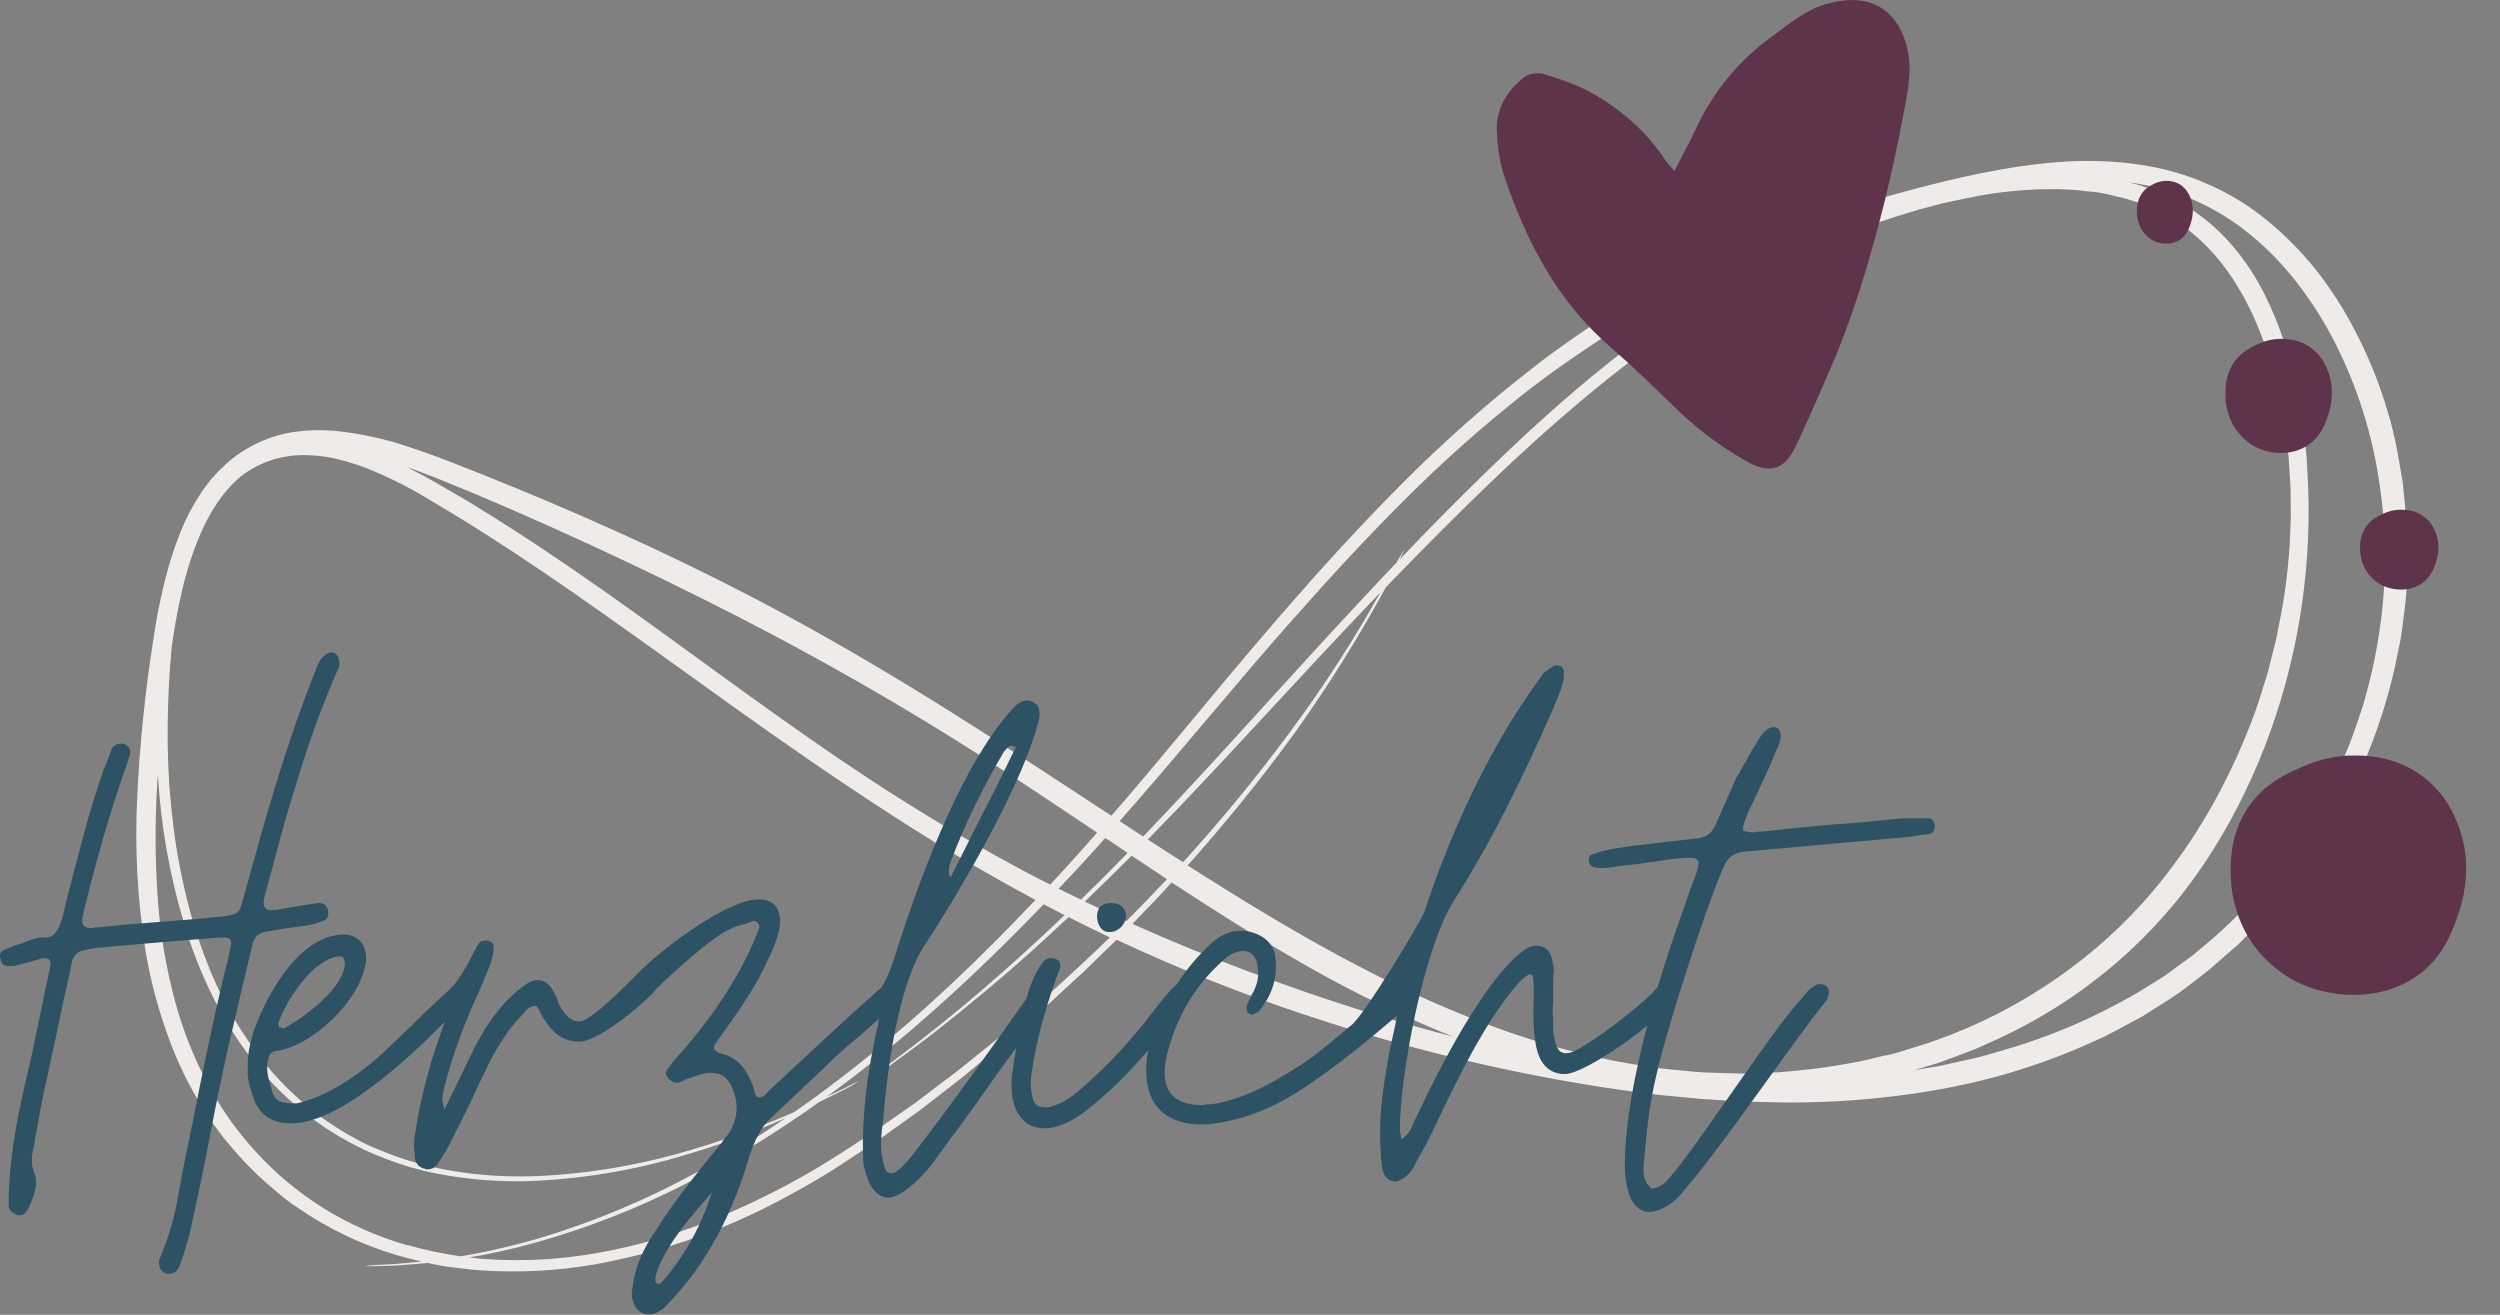 <svg xmlns="http://www.w3.org/2000/svg" id="Ebene_1" data-name="Ebene 1" viewBox="0 0 199.73 105.04"><rect x="0" y="0" width="199.73" height="105.04" fill="#808080" stroke="none"/><defs><style>      .cls-1 {        fill: #efebe8;      }      .cls-2 {        fill: #2d5263;      }      .cls-3 {        fill: #5e334c;      }    </style></defs><g id="Ebene_2" data-name="Ebene 2"><path class="cls-1" d="m192.31,43.84l-.04-1.81c0-.29-.02-.59-.06-.89-.03-.29-.05-.58-.08-.87-.06-.58-.11-1.15-.17-1.72-.2-1.13-.37-2.22-.59-3.29-.13-.53-.24-1.07-.38-1.59l-.46-1.53c-.62-1.95-1.39-3.82-2.34-5.63-.88-1.74-1.93-3.37-3.13-4.91-1.16-1.46-2.47-2.79-3.92-3.98-1.46-1.2-3.05-2.18-4.79-2.92-3.44-1.55-7.29-1.97-11.06-1.81-1.9.11-3.78.34-5.65.69-1.86.32-3.69.76-5.47,1.2-3.6.92-6.84,1.9-10.14,3.05-3.47,1.18-6.84,2.6-10.12,4.24-1.76.92-3.65,1.95-5.56,3.18-.48.3-.96.6-1.41.91l-1.43.98c-.94.69-1.89,1.32-2.82,2.07-3.77,2.91-7.33,6.06-10.68,9.43-6.77,6.79-12.56,13.83-18.2,20.61-1.66,2-3.33,3.98-5.02,5.92l-2.61-1.71c-4.41-2.89-9.16-5.98-13.62-8.69-4.45-2.71-8.56-5.02-12.38-7.02-3.89-2.02-7.51-3.76-11.11-5.38-3.59-1.61-7.15-3.12-10.8-4.57l-2.75-1.08c-.92-.35-1.86-.69-2.81-1-1.93-.66-3.91-1.09-5.95-1.3-1.04-.09-2.08-.07-3.12.07-1.06.14-2.06.44-3.03.89-.96.45-1.84,1.03-2.62,1.75-.39.36-.76.74-1.11,1.14l-.48.63-.24.32-.21.34c-.58.89-1.07,1.82-1.47,2.8-.4.97-.74,1.97-1.03,2.98-.55,2-.96,4.02-1.25,6.08-.62,4-1.03,8.03-1.23,12.07-.22,4.19,0,8.35.66,12.5.37,2.22.94,4.4,1.7,6.53.8,2.31,1.88,4.49,3.21,6.54l.56.82.61.81c.39.53.87,1.04,1.3,1.56.93,1.04,1.94,2.02,3.02,2.9.54.47,1.11.92,1.71,1.31s1.21.82,1.86,1.18c1.3.76,2.65,1.41,4.06,1.94,1.31.51,2.64.9,4.01,1.2-.69.07-1.38.15-2.07.2-3.02.14-3.25.24-.29.14.94-.04,1.9-.14,2.87-.22.7.16,1.4.29,2.12.37.76.09,1.52.19,2.28.23,3,.19,5.99.03,8.96-.49,5.32-.97,10.36-2.73,15.11-5.3,1.08-.58,2.12-1.16,3.14-1.78l.75-.46.72-.47,1.43-.94,1.41-.93,1.37-.98,1.37-.98c.45-.32.91-.65,1.34-1l2.64-2.05,2.6-2.14c.88-.7,1.72-1.47,2.58-2.22l1.29-1.11c.44-.38.85-.78,1.28-1.17l1.28-1.18.68-.62c.22-.2.42-.41.63-.61l.63-.62.64-.62.78-.75c2.56,1.2,5.05,2.27,7.48,3.24,3.85,1.53,7.61,2.82,11.38,3.97,3.77,1.15,7.62,2.15,11.4,2.97,3.78.82,7.55,1.5,11.39,2,.96.12,1.92.26,2.89.33l1.45.14.73.07.73.04c.97.05,1.95.15,2.92.17l2.93.07c3.96.03,7.89-.28,11.79-.93,4.2-.7,8.26-1.89,12.17-3.59l1.56-.7c.51-.25,1.03-.53,1.55-.81.52-.28,1.05-.56,1.57-.84l1.54-.98c.51-.34,1.05-.65,1.56-1.03l1.53-1.16c.26-.22.52-.41.78-.62l.74-.65,1.53-1.33c.49-.5.95-.97,1.44-1.46.23-.25.49-.49.73-.74s.45-.53.69-.8l1.36-1.63c.43-.57.85-1.16,1.28-1.74l.63-.89c.19-.31.39-.62.58-.93s.37-.62.58-.93c.21-.31.41-.62.58-.94l1.02-1.95c.36-.64.63-1.31.92-1.98,1.15-2.6,2.04-5.29,2.67-8.06.14-.67.27-1.33.41-1.98.14-.65.22-1.33.29-1.97.07-.64.18-1.28.22-1.92.03-.64.07-1.28.1-1.89.02-.31.04-.62.04-.93-.01-.3-.02-.61-.02-.91Zm-88.88,5.49c2.9-3.29,5.86-6.49,8.89-9.5,2.91-2.91,5.99-5.65,9.22-8.21.77-.63,1.52-1.16,2.26-1.72.37-.28.76-.55,1.14-.82l1.1-.75c.74-.49,1.48-1.02,2.21-1.46s1.47-.87,2.21-1.3c3.12-1.74,6.35-3.29,9.66-4.65l1.07-.44c-2.26,1.22-4.45,2.55-6.58,3.99-2.11,1.42-4.12,2.92-6.06,4.49-3.48,2.77-6.75,5.76-9.89,8.82-2.31,2.24-4.58,4.55-6.83,6.91.12-.23.23-.47.33-.72.01-.05-.11.13-.38.61-.06.11-.13.23-.21.37-.74.78-1.48,1.55-2.21,2.34-3.05,3.26-6.08,6.58-9.09,9.9-2.94,3.23-5.9,6.48-8.94,9.64l-.33-.21-1.55-1.02c4.8-5.44,9.29-10.99,13.97-16.27Zm-16.76,22.7c1.25-1.2,2.5-2.43,3.74-3.67l.63.42c.73.49,1.46.98,2.19,1.46-1.07,1.13-2.14,2.25-3.24,3.34-1.11-.5-2.22-1.02-3.32-1.55Zm1.93-4.89l1.49,1c-1.23,1.26-2.47,2.51-3.73,3.73-.59-.29-1.19-.58-1.79-.87.46-.49.92-.97,1.38-1.46.8-.86,1.58-1.72,2.35-2.59l.3.2Zm3.98.5l-.88-.57c2.92-2.97,5.79-6.05,8.64-9.13,3.28-3.54,6.58-7.11,9.94-10.61-1.96,3.49-4.1,6.86-6.45,10.1-2.78,3.84-5.75,7.51-8.93,11.03-.13.15-.27.28-.39.42-.64-.41-1.28-.82-1.93-1.24Zm-58.11-29.61l3.49,1.43c1.13.5,2.26.95,3.33,1.43,4.34,1.9,8.22,3.7,11.91,5.5,3.69,1.8,7.17,3.57,10.6,5.43,3.43,1.86,6.85,3.82,10.16,5.83,3.3,2.01,6.52,4.08,9.77,6.25l3.92,2.62c-.79.9-1.58,1.79-2.38,2.67-.45.5-.91.99-1.37,1.48-.58-.3-1.17-.59-1.75-.9-3.45-1.82-6.81-3.79-10.16-5.9-3.35-2.11-6.67-4.39-9.88-6.68-3.22-2.29-6.35-4.59-9.42-6.81-3.07-2.22-6.12-4.38-9.19-6.43-1.77-1.18-3.56-2.33-5.4-3.46-.91-.57-1.85-1.1-2.79-1.65s-1.88-1.06-2.85-1.54c.68.23,1.36.48,2.02.75Zm-20.77,13.77c.21-1.52.48-3.05.84-4.6.36-1.56.85-3.09,1.48-4.56.2-.43.38-.87.62-1.27.22-.42.46-.82.73-1.21.52-.78,1.14-1.48,1.85-2.09.25-.2.51-.37.78-.53.36-.22.73-.41,1.12-.57.17-.09.4-.14.58-.21l.29-.1.3-.07c.8-.19,1.61-.27,2.43-.22.83.03,1.65.15,2.45.36.82.21,1.61.47,2.4.79,1.58.65,3.11,1.42,4.57,2.3,1.52.91,3.09,1.84,4.62,2.83,3.09,1.96,6.23,4.11,9.51,6.43,3.29,2.32,6.8,4.86,10.6,7.58,3.81,2.72,8.06,5.68,12.49,8.53,2.2,1.43,4.47,2.82,6.7,4.11,1.58.91,3.14,1.78,4.66,2.6-2.14,2.26-4.34,4.48-6.61,6.61-3.17,2.99-6.5,5.8-9.99,8.41-.87.66-1.76,1.3-2.66,1.92-2.63,1.16-5.33,2.16-8.1,2.98-4.07,1.23-8.22,1.95-12.47,2.14-4.31.16-8.77-.43-12.78-2.18-.51-.19-1.01-.43-1.48-.69s-.97-.51-1.42-.81c-.22-.15-.47-.28-.69-.44l-.68-.46c-.23-.15-.45-.3-.65-.49s-.43-.34-.64-.52c-1.65-1.36-3.09-2.91-4.32-4.65-1.24-1.72-2.29-3.55-3.14-5.49-.84-1.94-1.53-3.93-2.05-5.98-.53-2.06-.93-4.15-1.19-6.26-.27-2.12-.42-4.25-.45-6.38-.03-2.62.07-5.22.31-7.81Zm18.85,47.69c-2.4-.69-4.66-1.69-6.78-3.01-1.98-1.25-3.77-2.75-5.35-4.48s-2.91-3.63-3.99-5.72c-1-1.94-1.79-3.95-2.38-6.04-.82-2.98-1.31-6.01-1.49-9.09-.19-3.1-.17-6.19.05-9.29.23,4.02.92,7.97,2.07,11.83.61,2.08,1.4,4.09,2.37,6.03.92,1.85,2.02,3.58,3.31,5.2,1.25,1.59,2.69,2.99,4.29,4.22s3.34,2.25,5.2,3.05l.72.29.72.27c.47.19.97.32,1.45.49l.74.19c.23.08.49.14.74.19l.74.15.77.14c2.08.35,4.17.5,6.28.46,4.24-.14,8.4-.81,12.47-2.02,2.84-.82,5.6-1.83,8.29-3.03-.65.44-1.31.88-1.96,1.31-.92.57-1.82,1.16-2.76,1.69l-1.39.8-1.41.76c-3.73,2.01-7.62,3.64-11.66,4.89-2.24.68-4.5,1.21-6.79,1.6-1.44-.21-2.85-.5-4.25-.9Zm51.64-20.41c-.47.4-.93.85-1.42,1.25l-1.45,1.25-.73.63-.71.63c-.49.39-.99.78-1.46,1.17-.96.77-1.9,1.56-2.88,2.27-.49.36-.97.73-1.44,1.09-.48.36-.94.73-1.44,1.06l-2.88,2.02-2.91,1.88c-1.96,1.25-3.99,2.39-6.08,3.4-2.11,1.04-4.28,1.94-6.52,2.69-2.27.77-4.59,1.36-6.96,1.75-2.44.41-4.9.57-7.37.48-.82-.03-1.65-.09-2.46-.19l1.11-.2c.5-.09.98-.21,1.47-.31.98-.2,1.96-.47,2.95-.74,4.07-1.16,7.99-2.7,11.76-4.63,3.72-1.92,7.29-4.11,10.69-6.55.21-.1.41-.2.62-.3.7-.35,1.3-.63,1.73-.87.26-.14.51-.29.75-.46.04-.03-.15.04-.58.27-.38.22-.95.47-1.67.82-.09.05-.19.09-.28.14,6.19-4.48,11.94-9.76,17.35-15.39.4.21.8.43,1.2.63.16.08.31.16.47.24-4.38,4.19-8.91,8.11-13.6,11.59-1.31.97-2.01,1.49-2.05,1.55.66-.38,1.29-.8,1.89-1.27,1.68-1.2,3.37-2.47,5.01-3.81,1.65-1.34,3.31-2.7,4.94-4.14,1.39-1.21,2.76-2.47,4.13-3.76,1.11.57,2.21,1.1,3.3,1.62-1.48,1.43-2.98,2.83-4.5,4.2Zm19.94.11c-4.12-1.42-7.86-2.87-11.47-4.42-.73-.31-1.46-.64-2.19-.96.55-.58,1.11-1.15,1.67-1.73.5-.51.98-1.05,1.46-1.58,3.25,2.12,6.5,4.2,9.93,6.17,3.6,2.1,7.32,3.96,11.16,5.58l1.38.56c-4.36-1.13-8.32-2.36-11.95-3.62Zm46.51,5.12l-1.4.34-.71.16c-.23.05-.47.08-.71.13-.48.08-.94.16-1.43.24-.95.17-1.92.26-2.89.36-.49.04-.97.1-1.45.13l-1.46.05-1.46.05-1.46-.04-1.47-.05c-.49-.02-.98-.07-1.46-.12-.98-.09-1.96-.17-2.93-.33-1.95-.28-3.88-.65-5.79-1.13-.95-.26-1.9-.48-2.83-.78s-1.87-.58-2.79-.91c-3.73-1.32-7.35-2.89-10.87-4.71-3.59-1.83-7.19-3.91-11.01-6.27-1.19-.74-2.4-1.5-3.64-2.29,3.04-3.4,5.9-6.93,8.58-10.62,2.65-3.71,5.07-7.58,7.25-11.59,2.88-2.99,5.8-5.94,8.79-8.79,6.63-6.3,13.54-11.95,21.19-16.16,1.9-1.05,3.85-2,5.84-2.84,1-.42,2-.8,2.99-1.17,1-.37,2.02-.69,3.03-1,.51-.17,1.02-.3,1.52-.43.51-.12,1.01-.28,1.52-.38,1.01-.22,2.03-.44,3.03-.61,1.94-.32,3.88-.46,5.84-.44.47.01.92.04,1.37.07.44.03.87.11,1.31.14s.89.12,1.29.21c.4.09.8.19,1.19.29,1.5.39,2.91,1,4.22,1.83,2.46,1.65,4.37,3.9,5.9,7.01.83,1.72,1.48,3.51,1.96,5.36.12.5.28,1.02.38,1.55l.17.81.14.8c.1.53.17,1.1.26,1.65.08.56.11,1.11.19,1.68l.11,1.75c.01.29.05.58.05.87v.87c0,.58.04,1.16,0,1.74l-.07,1.72c-.14,2.26-.44,4.5-.91,6.71-.19,1.09-.49,2.13-.75,3.17-.11.52-.29,1.02-.45,1.52-.16.5-.3,1.01-.47,1.49-.66,1.9-1.44,3.75-2.33,5.56-1.63,3.35-3.64,6.45-6.03,9.3-2.25,2.65-4.81,4.97-7.68,6.95-2.98,2.07-6.17,3.71-9.59,4.93-.87.32-1.79.58-2.7.87-.44.15-.91.26-1.37.37Zm39.55-34.55c-.26,2-.66,3.96-1.21,5.9l-.2.73-.25.73c-.16.49-.32.97-.5,1.45l-.26.72-.29.71-.61,1.4-.31.71-.35.68-.72,1.35-.36.67-.4.65-.81,1.3c-1.11,1.71-2.35,3.32-3.71,4.84-1.36,1.52-2.83,2.91-4.41,4.2-.2.17-.38.33-.58.49l-.61.45-1.22.89c-.2.14-.4.3-.62.44l-.64.4-1.28.79c-3.46,2.03-7.11,3.59-10.96,4.69l-1.68.48c-.57.15-1.15.27-1.73.39-.58.13-1.16.27-1.74.38l-1.79.29,1.4-.42c.6-.16,1.22-.41,1.78-.62l1.71-.65,1.62-.73c3.91-1.78,7.45-4.13,10.61-7.03,2.68-2.47,4.96-5.25,6.87-8.35,1.8-2.91,3.27-5.98,4.43-9.2,1.2-3.34,2.05-6.78,2.55-10.3.5-3.52.64-7.05.42-10.6-.02-.44-.04-.87-.08-1.3-.04-.43-.08-.86-.13-1.26-.11-.83-.21-1.65-.36-2.45-.28-1.61-.65-3.2-1.13-4.77-.49-1.58-1.1-3.1-1.86-4.57-.8-1.56-1.81-2.98-3.01-4.26-1.38-1.45-2.98-2.58-4.81-3.41-.22-.11-.47-.2-.71-.31-.25-.1-.5-.2-.75-.28l-.69-.22-.71-.19c1.7.23,3.34.66,4.94,1.3,1.51.65,2.92,1.46,4.22,2.46,1.61,1.24,3.03,2.67,4.27,4.28,1.2,1.55,2.24,3.21,3.12,4.97,1.68,3.37,2.81,6.93,3.39,10.65.61,3.83.66,7.66.16,11.51Z"></path></g><g id="Ebene_1-2" data-name="Ebene 1"><path class="cls-2" d="m87.64,73.27c0-.74.37-1.12,1.1-1.12s1.16.31,1.22,1c0,.68-.61,1.31-1.28,1.31-.56.06-.98-.44-1.04-1.18Zm-61.86.31c.37-.12.49-.37.43-.81-.06-.44-.43-.68-.86-.62-.06,0-2.39.37-3.36.56h-.37c-.49,0-.67-.37-.49-1.06l1.65-6.1c1.16-3.92,2.32-7.71,3.98-11.51.06-.19.18-.44.31-.68.06-.19.06-.44,0-.68-.06-.31-.24-.5-.49-.56-.24,0-.43.06-.55.19-.49.31-.67.87-.86,1.37-2.39,5.97-4.04,11.94-5.75,18.16-.31,1.18-.37,1.18-1.59,1.37-1.71.19-3.37.31-5.02.44-1.65.12-3.3.25-4.96.44h-.3c-.12.06-.24.06-.31.06-.49,0-.73-.25-.67-.75l.18-.81c.92-3.73,1.9-7.27,3.18-10.95.06-.19.19-.44.24-.68.06-.19.12-.44.19-.62.12-.37,0-.68-.37-.87-.06-.06-.18-.06-.36-.06-.24,0-.49.12-.67.37-.12.31-.24.56-.31.81-.12.31-.24.56-.36.87-1.23,3.49-2.08,7.03-3,10.57-.18.74-.3,1.62-.73,2.3-.24.44-.61.62-1.04.56-.49,0-.92.12-1.35.31-.31.13-.61.25-.92.31-.31.12-.61.25-.92.37-.31.13-.37.37-.31.68.06.44.31.62.67.62.31,0,.49,0,.61-.06.31-.06.67-.19.98-.25.31-.06.61-.19.92-.25.12-.06.24-.06.43-.06.36,0,.49.25.36.75l-1.53,7.34c-.92,3.79-1.77,7.65-1.77,11.63,0,.31.18.56.61.75q.06,0,.12.06h.12c.31,0,.55-.19.73-.56.43-.93.86-1.93.43-2.92-.24-.69-.18-1.31,0-1.99.31-1.8.61-3.61,1.04-5.41.31-1.56.67-3.05.98-4.6.3-1.49.67-2.98.98-4.54.12-.74.49-1.12,1.16-1.18.18-.06.43-.06.61-.12.18-.06.36-.06.55-.06,3.18-.31,6.36-.56,9.54-.81h.18c.43,0,.73,0,.73.5l-.24,1.18c-.67,2.61-1.23,5.23-1.78,7.84-.55,2.61-1.04,5.23-1.59,7.84-.3,1.43-.55,2.8-.8,4.23-.31,1.37-.73,2.74-1.29,4.04-.06.06-.06.19-.06.37,0,.44.19.68.49.81.06.06.19.06.37.06s.36-.06.55-.25c.06-.12.19-.25.24-.44.06-.19.12-.31.19-.5.3-.93.61-1.93.8-2.92.49-2.3.98-4.54,1.41-6.84.43-2.3.92-4.6,1.41-6.9.31-1.37.67-2.74.98-4.17.31-1.37.67-2.74.98-4.11.12-.81.55-1.18,1.35-1.24.49-.06.98-.19,1.47-.25.49-.06.98-.13,1.47-.19.44-.07.92-.2,1.35-.38Zm128.8-7.6c0,.31-.12.56-.36.62-.31.06-.55.12-.8.12-.24.06-.49.06-.8.13l-13.15,1.18c-.86.06-1.47.44-1.77,1.24-1.41,3.17-4.59,13.06-5.38,16.67-.49,2.05-.73,4.04-.92,6.22-.06.93-.37,2.05.55,2.8.55-.06.92-.31,1.23-.62.31-.37.61-.75.92-1.12,2.57-3.3,7.95-11.51,9.73-13.31.18-.25.43-.5.61-.75.18-.19.43-.37.73-.5.06,0,.18-.06.24-.06.12,0,.24.06.43.13.31.25.36.56.18.93,0,.12-.06.25-.18.37-1.23,1.49-3.49,4.67-5.2,7.03-2.02,2.8-4.22,5.85-6.18,8.14-.55.75-1.71,1.62-2.69,1.62-1.59,0-1.96-2.24-1.96-3.67,0-3.3.77-7.33,1.8-11.23-2.22,1.88-5.51,3.89-6.57,3.89-1.23,0-2.02-.75-2.32-2.24-.24-1.24-.24-2.55-.19-3.85v-.81c0-.25,0-.5-.06-.81,0-.19-.06-.25-.24-.25-.06,0-.12,0-.18.06-.31.19-.55.44-.73.62-2.69,3.05-5.02,7.96-6.73,11.57-.43.93-.92,1.8-1.41,2.67-.24.56-.55,1-.98,1.31-.31.19-.55.31-.73.31-.43,0-.8-.25-.98-.81-.12-.5-.18-1.06-.18-1.62-.18-2.43.12-4.66.55-7.09.12-.81.3-1.62.49-2.43.1-.42.18-.86.26-1.3-2.35,2.01-4.74,3.98-7.36,5.72-2.51,1.68-4.95,2.68-7.89,2.98h-.31c-3.42,0-4.65-2.11-4.46-4.79,0-.44.06-.68.12-1,.01-.06.04-.12.05-.18-1.18,1.38-2.44,2.71-3.85,3.91-1.16,1.06-2.82,2.36-4.47,2.36-1.16,0-1.96-.62-2.39-1.8-.24-.68-.24-1.31-.24-2.24.11-.69.23-1.52.38-2.4-.8,1.08-1.61,2.19-2.4,3.34-1.35,1.93-2.69,3.73-3.98,5.47-.67,1.06-2.63,3.17-3.85,3.17s-1.77-1.62-1.96-2.61c-.06-.44-.06-.81-.06-1.18v-.87c.06-3.17.49-5.79,1.04-8.46.1-.37.21-.76.21-1.15-.51.47-1.03.94-1.56,1.39-.92.75-1.77,1.49-2.57,2.3l-4.41,4.17c-.92.81-1.35,1.87-1.77,3.05-1.29,4.48-3.37,8.64-6.61,11.94-.24.31-.55.5-.98.68-.12.06-.31.06-.49.06-.61,0-1.04-.37-1.23-1.06-.18-.44-.06-.87,0-1.37.24-1.55.92-2.98,1.84-4.29,1.53-2.43,3.3-4.6,5.08-6.78.06-.06.18-.19.24-.31.06-.12.18-.25.24-.31.98-1.18,1.16-2.74.43-4.17-.43-.81-.86-1-1.78-1-.43.06-.92.19-1.35.37-.3.06-.61.19-.92.37-.06.06-.18.06-.3.06-.19,0-.43-.13-.61-.31-.31-.31-.31-.62,0-.93.31-.44.67-.87,1.04-1.24,2.51-2.92,4.77-6.16,6.18-9.89.06-.31-.24-.62-.49-.56-.3.13-.61.25-.92.31-.3.06-.67.19-.98.37-1.53.62-5.9,4.73-5.99,4.92-.18.37-4.28,4.04-6,4.04-1.04,0-1.83-.44-2.51-1.37-.19-.25-.37-.5-.49-.74-.12-.25-.24-.5-.43-.75-.55,0-.8.31-1.04.62-1.16,1.18-2.02,2.55-2.75,3.98-.49,1-.98,1.99-1.41,2.98-.49.99-.98,1.99-1.53,3.05-.3.68-.67,1.24-1.1,1.93-.18.31-.49.5-.86.5h-.18c0-.06-.06-.06-.12-.06-.43-.13-.67-.44-.73-.93,0-.25,0-.5-.06-.81,0-.25,0-.5.06-.81.5-3.43,1.34-6.32,2.42-9.2-3.26,3.34-8.6,8.14-12.27,8.14-1.65,0-2.69-.75-3.12-2.3-.24-.68-.43-1.43-.36-2.11-.06-1.06.18-1.93.43-2.86,1.04-2.92,3.42-7.28,6.67-7.77.06,0,.43-.06.49-.06,1.23,0,2.02.87,1.83,2.3-.49,3.05-4.34,6.72-7.28,7.03-.24.06-.43.25-.49.56-.19.68-.12,1.37.18,2.18.24,1.43.92,1.43,2.08,1.43,2.45-.5,5.26-2.49,7.04-4.17.73-.68,1.47-1.43,2.2-2.11.67-.68,1.41-1.37,2.14-2.05.18-.19.43-.37.61-.56.19-.19.37-.37.55-.56.18-.13,1.19-1.7,1.53-2.49.19-.31.31-.62.49-.87.12-.13.31-.19.55-.19h.18c.36.12.49.31.43.62,0,.44-.12.87-.3,1.37-.49,1.24-1.04,2.49-1.6,3.73-.8,1.93-1.47,3.85-1.96,5.72-.18.69-.37,1.31-.06,1.99h-.06l.06.06,2.39-4.92c.98-1.93,2.45-4.04,4.34-5.22.24-.13.49-.19.73-.19.49,0,.86.25,1.16.75.12.19.24.44.36.68.06.31.19.56.31.75.43.75.92,1.12,1.47,1.12,1.1,0,4.73-3.93,5.14-4.29,1.83-1.74,6.73-5.47,9.24-5.47,1.41,0,2.02,1.12,1.47,2.92-.12.44-.31.87-.49,1.31-.18.44-.43.87-.61,1.31-1.04,2.05-2.32,3.85-3.73,5.79-.43.5-.31.81.36,1,1.29.31,1.96,1.24,2.45,2.42.06.19.12.37.18.56,0,.19.06.37.24.5.3.06.49-.06.67-.25.12-.19.3-.31.49-.5,2.75-2.55,5.45-5.1,8.32-7.65.13-.13.27-.25.42-.36.62-1,.94-2.06,1.3-3.24,1.83-5.66,5.26-15.05,9.48-19.34.31-.25.61-.37.86-.37.06,0,.18.06.43.12.55.25.61.75.55,1.24-1.1,4.98-6.36,13.93-9.18,18.22-2.14,3.3-3,10.08-3.3,13.93-.18,1.24-.31,2.55.12,3.79.06.31.24.5.55.5.55,0,1.71-1.49,2.02-1.93,2.88-3.73,6-8.14,8.69-11.94.01-.03.04-.07.06-.1.38-1.31.86-2.45,1.47-3.07.19-.12.37-.19.49-.19s.24.06.43.12c.3.13.36.37.3.69-1.04,2.74-1.96,5.85-2.32,8.77-.06.5,0,1.06.12,1.62.18.68.55.75,1.22.75.92-.19,1.6-.62,2.32-1.18,1.65-1.43,3.12-2.86,4.53-4.54.49-.56.98-1.18,1.41-1.74.43-.56.92-1.18,1.41-1.74.18-.22.39-.41.6-.59.79-1.22,1.73-2.34,2.88-3.39.73-.62,1.47-.93,2.26-.93,1.16,0,2.57.68,2.75,1.99.24,1.62-.18,3.05-1.22,4.35-.06.13-.24.25-.49.31h-.06q0,.06-.06.06c-.18,0-.43-.19-.43-.37-.06-.25,0-.44.12-.62.06-.19.19-.37.24-.56.43-.68.67-1.49.49-2.3-.06-.81-.49-1.24-1.16-1.24s-1.28.44-1.71.87c-2.14,1.93-3.61,4.42-4.35,7.4-.67,2.68.37,4.04,2.75,4.04.12,0,.24,0,.37-.06h.36c2.88-.37,5.81-2.18,8.14-3.79,1.04-.81,2.08-1.68,3.12-2.55,1.04-.81,5.57-8.33,5.81-9.02,2.14-6.53,5.38-13.56,9.54-19.09.18-.19.49-.37.8-.56.06-.06.12-.06.19-.06.43,0,.61.19.61.5v.5c0,.19-.06.31-.12.5-.06.31-.19.62-.31.93-.12.31-.24.62-.37.93-2.39,5.41-4.83,10.51-8.01,15.49-2.39,3.85-4.28,13.87-4.28,18.22,0,.25.06.37.12.81.43-.31.67-.62.8-.93.12-.31.24-.62.43-.93,1.65-3.55,5.45-11.07,8.63-13.31.24-.19.55-.31.92-.31.73,0,1.16.44,1.29,1.24.06.31.12.56.12.81-.06.31-.06.56-.06.81v1.56c-.06.5-.06.99,0,1.49v.81c0,.31.06.56.12.81.12.68.43,1.06.86,1.06.24,0,.49-.06.73-.19,1.47-.68,5.02-3.42,6.18-4.6.13-.17.29-.34.45-.49.64-2.12,1.31-4.13,1.93-5.86.43-1.18.73-2.18,1.16-3.23.31-.94.24-1.24-.49-1.24h-.49c-.8.06-1.65.19-2.45.31-.86.13-1.71.25-2.51.31-.49.06-1.04.19-1.53.19-.31,0-.49,0-.67-.06-.24-.06-.37-.19-.43-.37-.06-.37,0-.62.3-.68.31-.06.55-.19.8-.25.31-.06.61-.12.92-.19,1.1-.19,2.2-.31,3.3-.44,1.1-.13,2.2-.25,3.24-.37.73-.06,1.23-.37,1.53-1.06l1.65-3.73c.31-.5.55-1,.86-1.49.24-.5.55-1,.86-1.49.43-.75.86-1.12,1.28-1.12.24,0,.43.12.55.44.06.31,0,.81-.31,1.37-.67,1.68-1.47,3.3-2.26,4.98-.06.19-.18.44-.24.62-.12.25-.18.56-.18.87.31.06.55.12.8.12.12,0,.24,0,.36-.06h.31c1.71-.19,3.55-.37,5.57-.56,2.02-.12,3.85-.31,5.57-.5h2.2c.27,0,.46.19.51.63Zm-78.68,4.1q0-.06.06-.06v.06c1.16-2.3,2.32-4.66,3.55-7.03l1.65-3.36v-.06q-.06-.06-.06-.12c0,.06,0,.12.06.19-.18-.06-.3-.12-.36-.12-.18,0-.36.19-.61.5-1.65,2.8-3.06,5.66-4.22,8.71-.18.49-.24.93-.06,1.3Zm-53.66,11.69c0,.19.06.31.12.31.18.06.3.12.36.06,1.59-.87,4.83-3.23,4.83-5.23-.06-.44-.24-.56-.55-.5-2.02.3-4.1,3.41-4.77,5.35Zm34.63,13.49c-1.65,1.93-3.3,3.73-4.28,6.03-.06.25-.18.5-.24.81,0,.19,0,.31.06.37s.12.13.18.13.18-.06.31-.19c1.77-2.05,3.12-4.42,3.97-7.15Z"></path><path class="cls-3" d="m177.79,31.66c-.01-.46-.05-1.75.8-2.86.54-.7,1.2-1.02,1.64-1.23.35-.17,1.04-.49,1.98-.5.43,0,1.55,0,2.56.83.77.63,1.08,1.4,1.22,1.76.63,1.65.13,3.16-.03,3.63-.19.55-.48,1.37-1.25,2.03-1.29,1.1-3.16,1.07-4.48.4-.22-.11-1.06-.56-1.7-1.56-.12-.19-.7-1.12-.74-2.49Zm11.3,14.02c.47.7,1.09,1.02,1.25,1.09.97.47,2.35.49,3.3-.28.57-.46.78-1.03.92-1.42.12-.33.49-1.38.02-2.54-.1-.25-.33-.8-.89-1.23-.75-.58-1.58-.58-1.89-.58-.69,0-1.2.23-1.46.35-.32.15-.8.37-1.2.86-.63.78-.6,1.68-.59,2,.03.95.46,1.61.54,1.74Zm7.25,20.12c-.3-.75-.99-2.38-2.69-3.7-2.24-1.73-4.73-1.75-5.66-1.74-2.08.01-3.6.69-4.39,1.05-.97.44-2.42,1.1-3.61,2.58-1.88,2.32-1.8,5.03-1.77,6,.08,2.88,1.37,4.85,1.63,5.23,1.42,2.11,3.27,3.05,3.75,3.28,2.92,1.4,7.06,1.47,9.91-.84,1.7-1.38,2.33-3.1,2.76-4.26.36-.98,1.47-4.15.07-7.6ZM145.9.32c-1.68.49-2.94,1.58-4.3,2.57-2.64,1.89-4.74,4.43-6.09,7.37-.51,1.09-1.1,2.14-1.74,3.4-.36-.42-.56-.62-.71-.85-1.55-2.36-3.64-4.15-6.09-5.49-1.13-.61-2.39-1.03-3.63-1.4-.47-.14-1.22-.04-1.58.25-1.38,1.08-2.26,2.55-2.18,4.33.06,1.24.24,2.53.64,3.7,1.75,5.14,4.2,9.85,8.41,13.5,1.8,1.56,3.51,3.22,5.22,4.89,1.67,1.63,3.55,3.05,5.59,4.21,1.89,1.09,3.07.81,4.01-1.11.91-1.89,1.72-3.82,2.57-5.74,1.97-4.44,3.35-9.09,4.53-13.79.64-2.58,1.18-5.18,1.67-7.79.22-1.23.44-2.53.29-3.73-.41-3.16-2.48-5.52-6.6-4.31Zm28.5,14.59c-.53-.45-1.12-.46-1.35-.46-.5,0-.86.18-1.04.28-.23.11-.58.29-.86.68-.45.61-.43,1.31-.43,1.57.02.75.33,1.27.39,1.37.34.55.78.8.89.86.69.37,1.68.38,2.36-.22.4-.36.56-.81.65-1.11.08-.26.35-1.09.02-1.99-.07-.2-.23-.63-.64-.97Z"></path></g></svg>